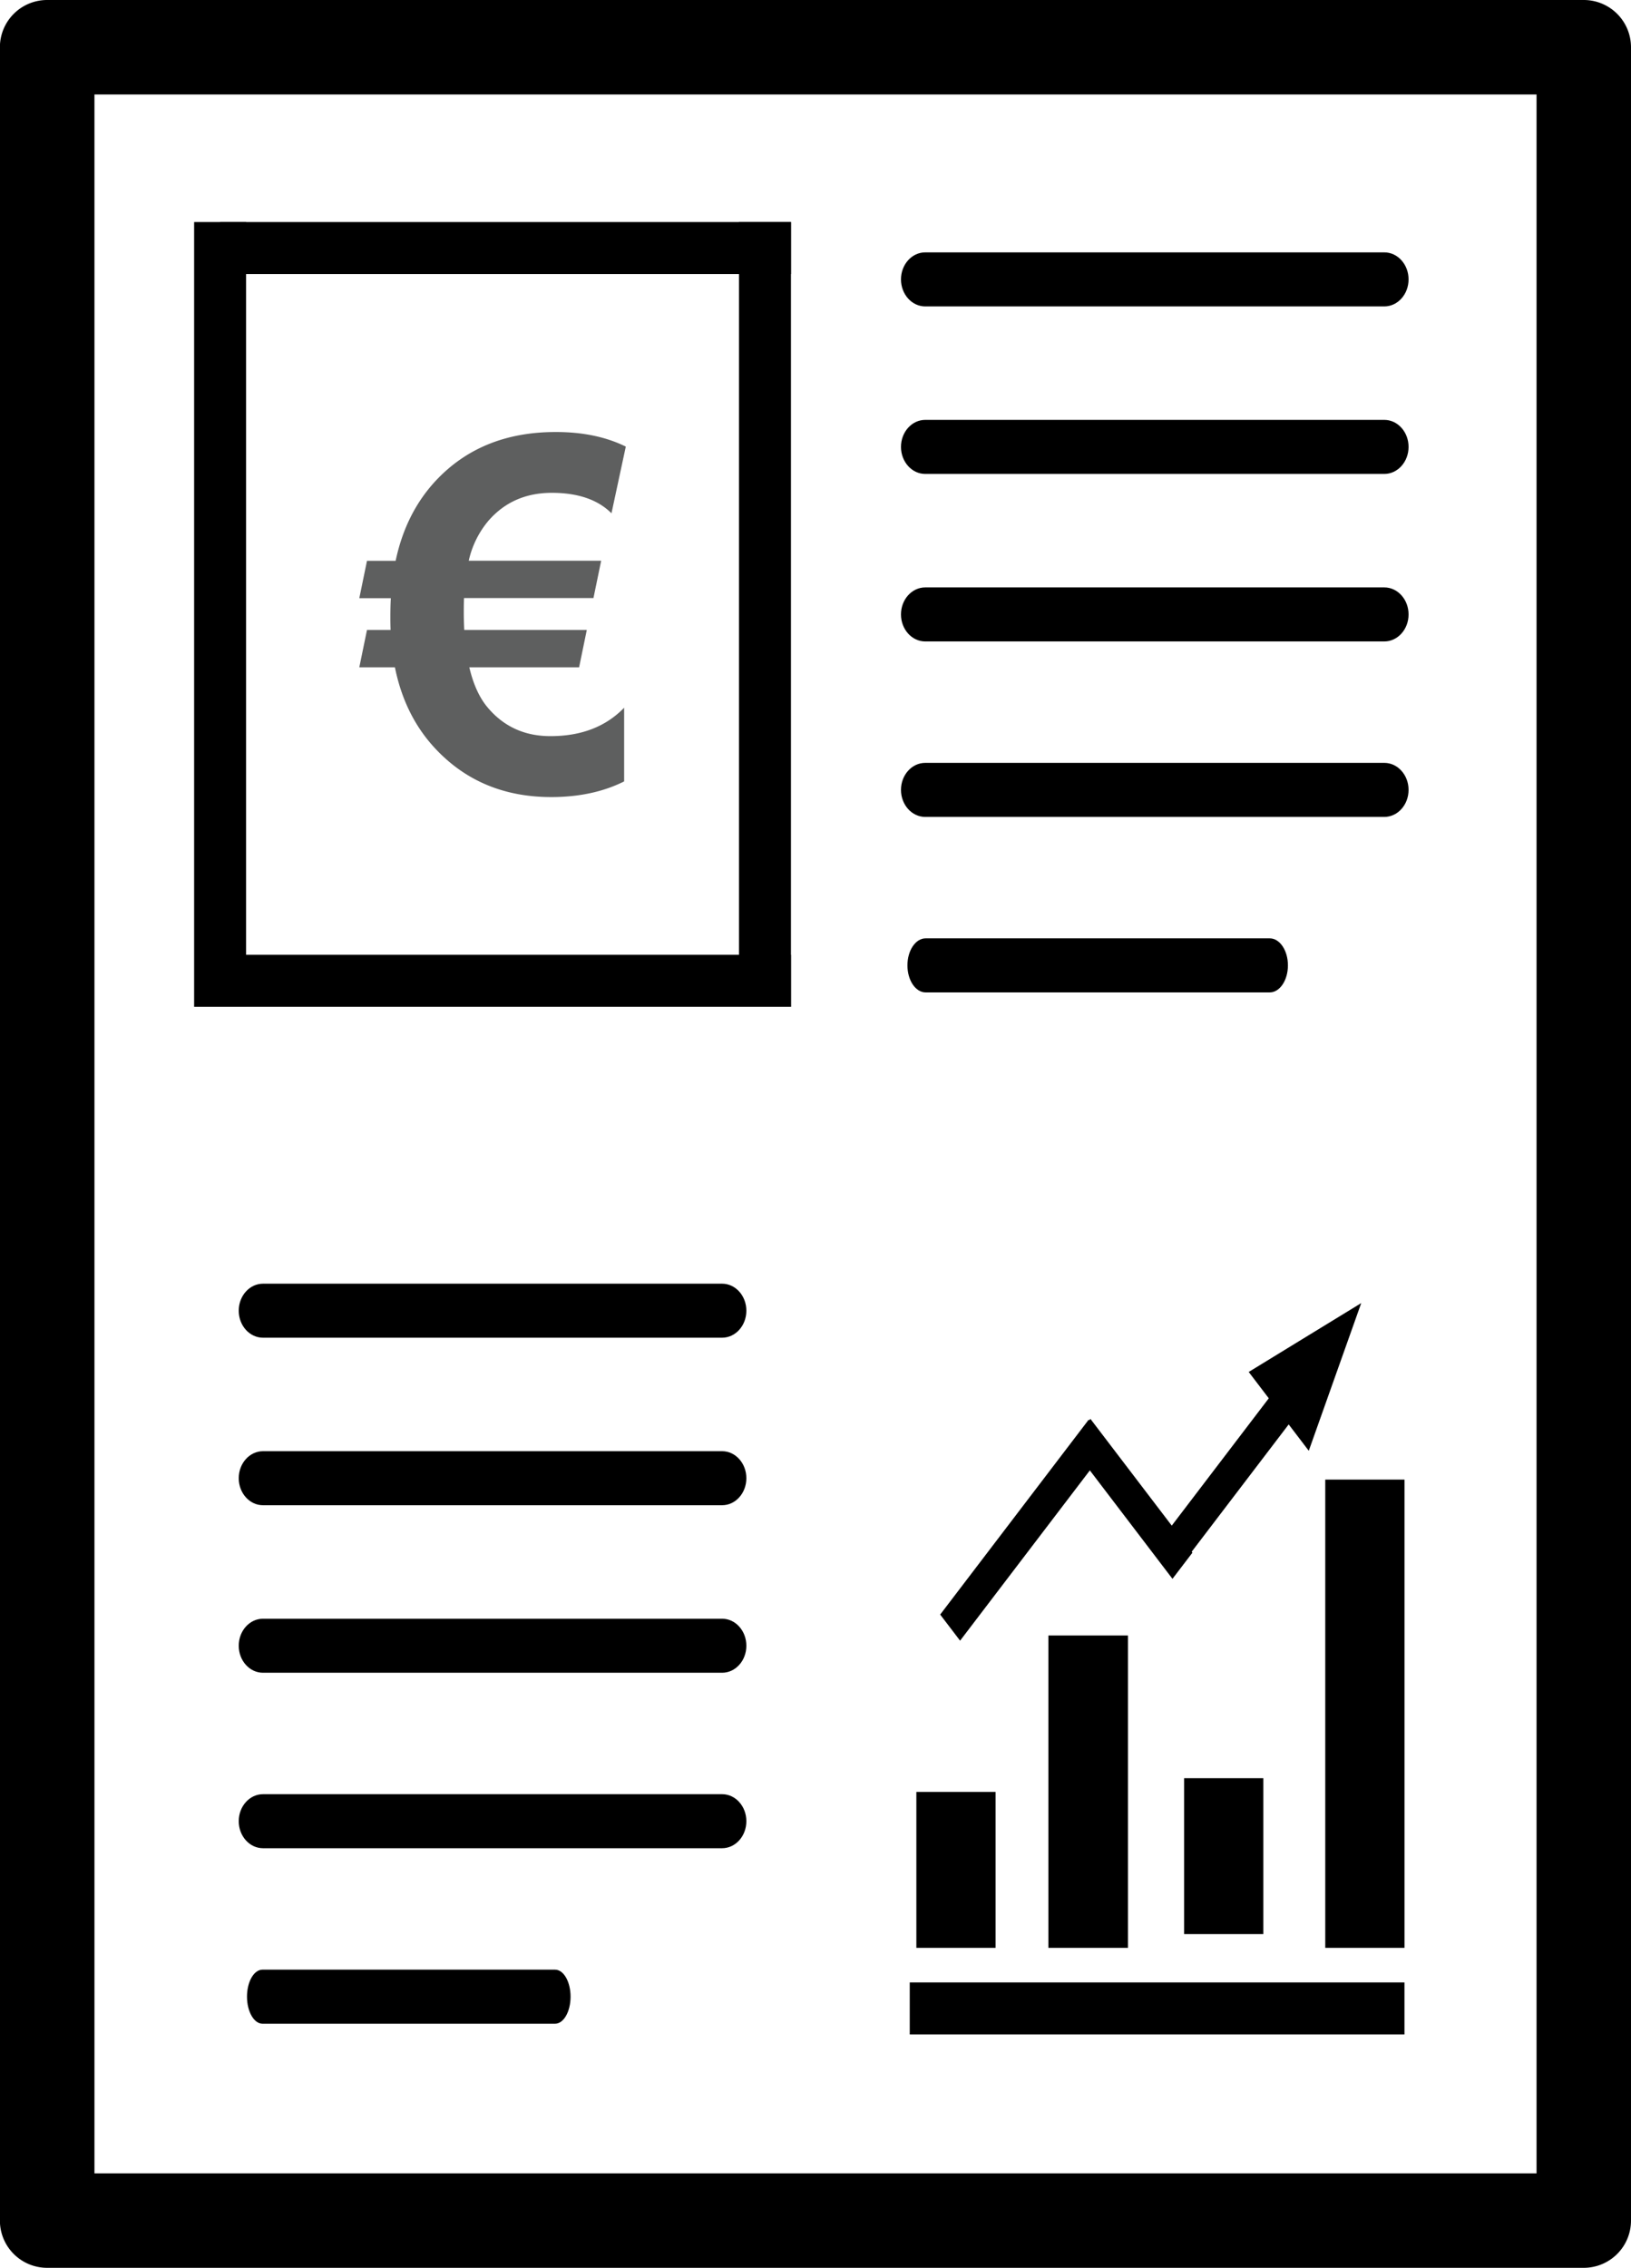 <svg xmlns="http://www.w3.org/2000/svg" id="Layer_1" data-name="Layer 1" viewBox="0 0 683.31 950"><defs/><path d="M663.53 0H19.79A19.79 19.79 0 0 0-.04 19.78v910.44A19.79 19.79 0 0 0 19.79 950h643.74a19.79 19.79 0 0 0 19.78-19.78V19.78A19.79 19.79 0 0 0 663.53 0Zm-19.79 910.43H39.57V39.57h604.17Z"/><path d="M383.91 750.64h33.19v65.33h-33.19zM439.22 685.12h33.34v130.84h-33.34zM555.22 619.8h33.19v196.16h-33.19zM381.14 830.45H588.4v21.77H381.14zM553.68 578.61l-8.34-10.94-62.24 81.67 8.34 10.94 62.24-81.67z"/><path d="m535.73 591.23 12.58 16.51 10.99-30.94 10.99-30.93-23.57 14.42-23.57 14.43 12.58 16.51zM496.09 744.89h33.19v65.32h-33.19zM464.47 605.62l-8.34-10.94-62.24 81.67 8.34 10.94 62.24-81.67z"/><path d="m448.48 605.3 8.34-10.94 42.74 56.08-8.35 10.94-42.73-56.08zM387.63 128.36h192.33c5.61 0 10.16-5.07 10.16-11.32s-4.55-11.32-10.16-11.32H387.63c-5.61 0-10.16 5.07-10.16 11.32s4.55 11.32 10.16 11.32ZM387.63 198.53h192.33c5.61 0 10.16-5.07 10.16-11.32s-4.55-11.32-10.16-11.32H387.63c-5.61 0-10.16 5.07-10.16 11.32s4.55 11.32 10.16 11.32ZM387.63 268.7h192.33c5.61 0 10.16-5.06 10.16-11.31s-4.55-11.32-10.16-11.32H387.63c-5.61 0-10.16 5.06-10.16 11.32s4.55 11.31 10.16 11.31ZM387.63 342.21h192.33c5.61 0 10.16-5.07 10.16-11.32s-4.55-11.32-10.16-11.32H387.63c-5.61 0-10.16 5.07-10.16 11.32s4.55 11.32 10.16 11.32ZM387.79 415.72h144.17c4.21 0 7.62-5.07 7.62-11.32s-3.41-11.32-7.62-11.32H387.79c-4.21 0-7.62 5.07-7.62 11.32s3.41 11.32 7.62 11.32ZM110.19 560.37h192.33c5.62 0 10.17-5.06 10.17-11.31s-4.55-11.32-10.17-11.32H110.19c-5.62 0-10.17 5.07-10.17 11.32s4.55 11.31 10.17 11.31ZM110.19 630.55h192.33c5.62 0 10.17-5.07 10.17-11.32s-4.55-11.32-10.17-11.32H110.19c-5.62 0-10.17 5.07-10.17 11.32s4.55 11.32 10.17 11.32ZM110.19 700.72h192.33c5.62 0 10.17-5.06 10.17-11.31s-4.55-11.32-10.17-11.32H110.19c-5.62 0-10.17 5.06-10.17 11.32s4.55 11.31 10.17 11.31ZM110.19 774.23h192.33c5.62 0 10.17-5.07 10.17-11.32s-4.55-11.32-10.17-11.32H110.19c-5.62 0-10.17 5.07-10.17 11.32s4.55 11.32 10.17 11.32ZM109.96 847.74h122.6c3.58 0 6.48-5.07 6.48-11.32s-2.9-11.32-6.48-11.32h-122.6c-3.58 0-6.48 5.07-6.48 11.32s2.94 11.32 6.48 11.32ZM92.22 399.97h239.15v21.77H92.22zM92.22 93.02h239.15v21.77H92.22z"/><path d="M81.33 93.02h21.77v328.73H81.33zM309.6 93.02h21.77v328.73H309.6z"/><path fill="#5e5f5f" d="m262.18 187.08-6 27.94q-8.56-8.57-25-8.57t-26.63 11.8a39.1 39.1 0 0 0-8.17 16.64h55.48l-3.23 15.64H194.4c-.07 1.54-.1 3.53-.1 6s.07 4.81.2 7.36h51.34l-3.22 15.64h-46q2.52 10.78 7.77 16.94 10.08 11.91 26.22 11.9 19.37 0 30.87-11.9v30.87q-13.11 6.56-30.56 6.55-29.46 0-48.42-20.17-12.92-13.73-17.05-34.19h-14.92l3.22-15.64h9.89c-.07-1.61-.1-3.33-.1-5.14 0-3.1.06-5.82.2-8.17h-13.21l3.22-15.64h12q4.23-20.07 16.84-33.59 19.07-20.37 50.13-20.37 16.96-.05 29.46 6.1Z"/></svg>